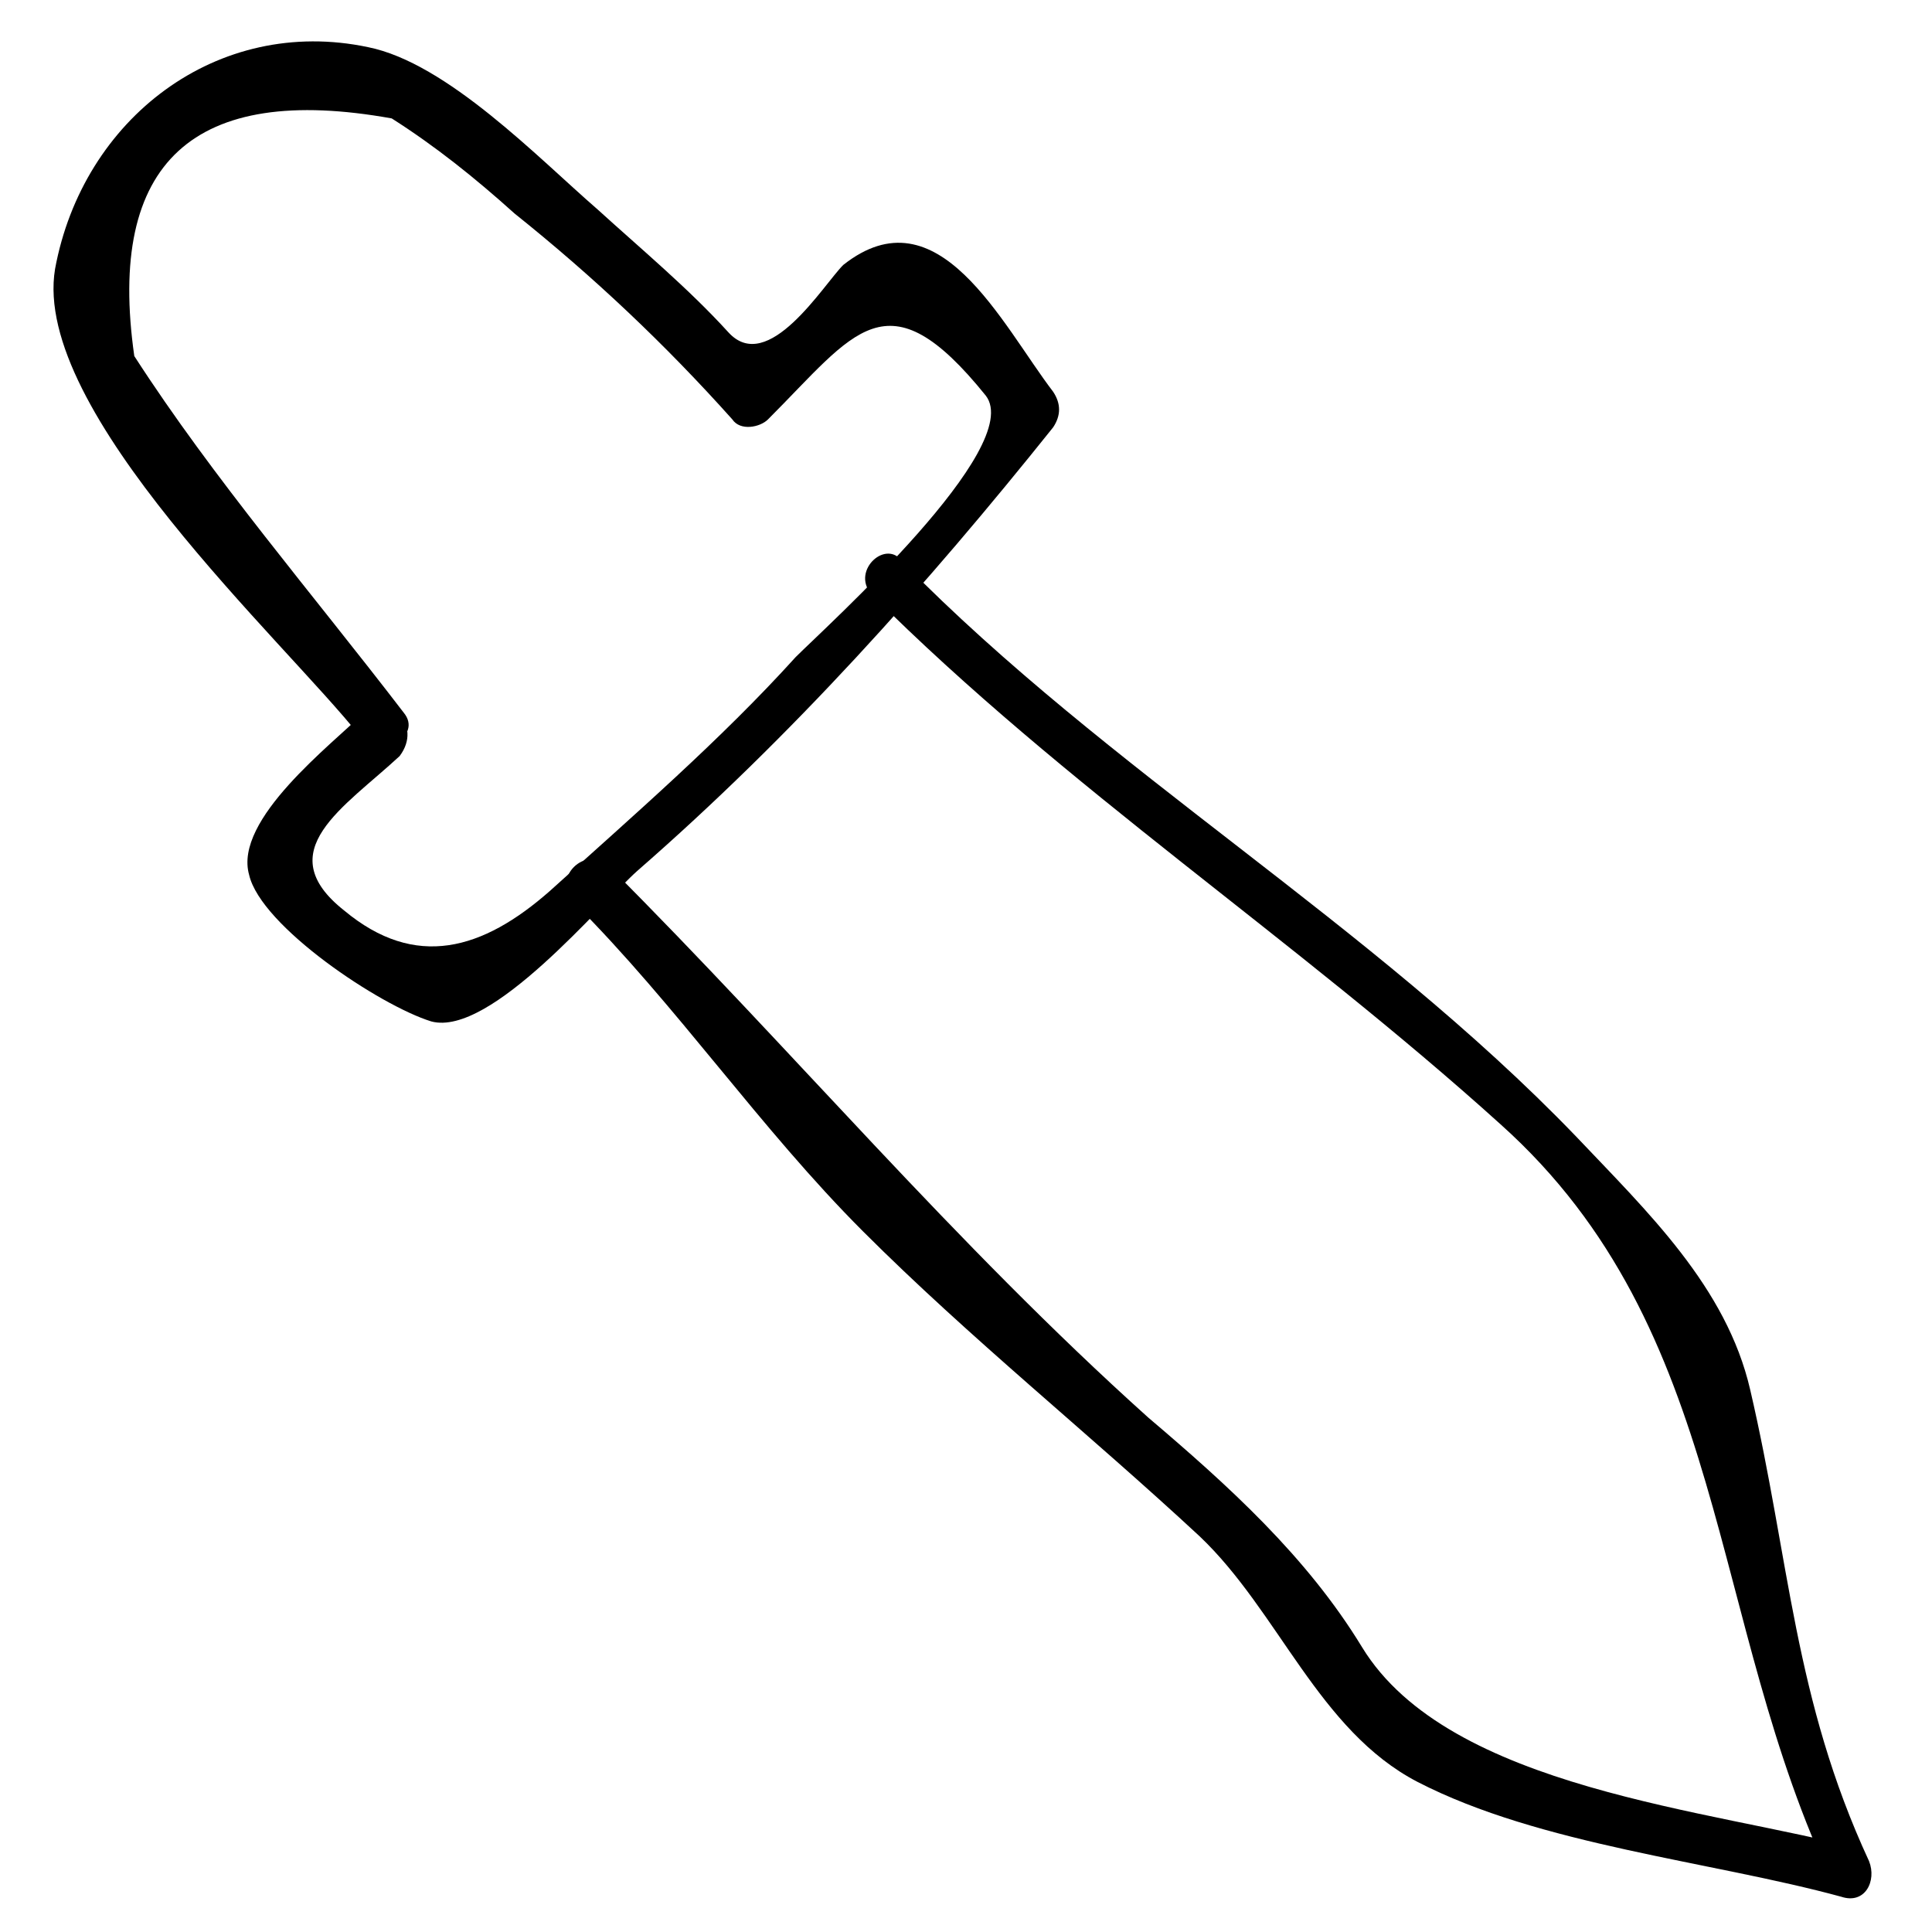 <?xml version="1.0" encoding="UTF-8"?>
<!-- Uploaded to: ICON Repo, www.svgrepo.com, Generator: ICON Repo Mixer Tools -->
<svg fill="#000000" width="800px" height="800px" version="1.1" viewBox="144 144 512 512" xmlns="http://www.w3.org/2000/svg">
 <g>
  <path d="m240.46 332.82c-8.398 8.398-34.637 28.34-30.438 43.035 3.148 13.645 34.637 34.637 48.281 38.836 15.742 4.199 45.133-31.488 54.578-39.887 40.934-35.688 76.621-75.57 110.21-117.55 2.098-3.148 2.098-6.297 0-9.445-13.645-17.844-30.438-53.531-55.629-33.586-5.246 5.242-19.938 29.387-30.434 17.84-10.496-11.547-23.09-22.043-34.637-32.539-15.742-13.645-39.887-38.836-60.879-43.035-39.883-8.395-75.57 18.895-82.918 58.781-6.297 37.785 60.879 98.664 80.82 123.85 5.246 6.297 16.793 0 11.547-6.297-24.141-31.488-50.383-61.926-71.371-94.465-7.348-51.43 15.742-72.422 68.223-62.977 11.547 7.348 22.043 15.742 32.539 25.191 20.992 16.793 39.887 34.637 57.727 54.578 2.098 3.148 7.348 2.098 9.445 0 23.09-23.09 31.488-38.836 57.727-6.297 10.496 13.645-41.984 60.879-50.383 69.273-19.941 22.043-43.035 41.984-65.074 61.926-17.844 15.742-35.688 20.992-54.578 5.246-19.941-15.742 0-27.289 14.695-40.934 6.297-8.395-3.148-16.793-9.449-11.543z"/>
  <path d="m374.81 301.34c51.43 51.43 112.31 91.316 166.89 140.65 60.879 54.578 54.578 131.2 88.168 201.52 2.098-3.148 5.246-6.297 7.348-9.445-38.836-10.496-109.16-15.742-132.25-53.531-14.695-24.141-35.688-43.035-56.68-60.879-51.43-46.184-94.465-97.613-142.75-145.89-6.297-6.297-15.742 3.148-9.445 9.445 27.289 27.289 49.332 59.828 76.621 87.117 28.34 28.34 59.828 53.531 89.215 80.82 20.992 19.941 31.488 51.43 57.727 65.074 32.539 16.793 77.672 20.992 112.31 30.438 6.297 2.098 9.445-4.199 7.348-9.445-19.941-43.035-20.992-79.77-31.488-124.9-6.297-27.289-27.289-47.23-46.184-67.176-54.578-56.68-123.85-96.562-178.43-152.19-4.195-6.297-13.645 2.102-8.395 8.398z"/>
 </g>
</svg>
